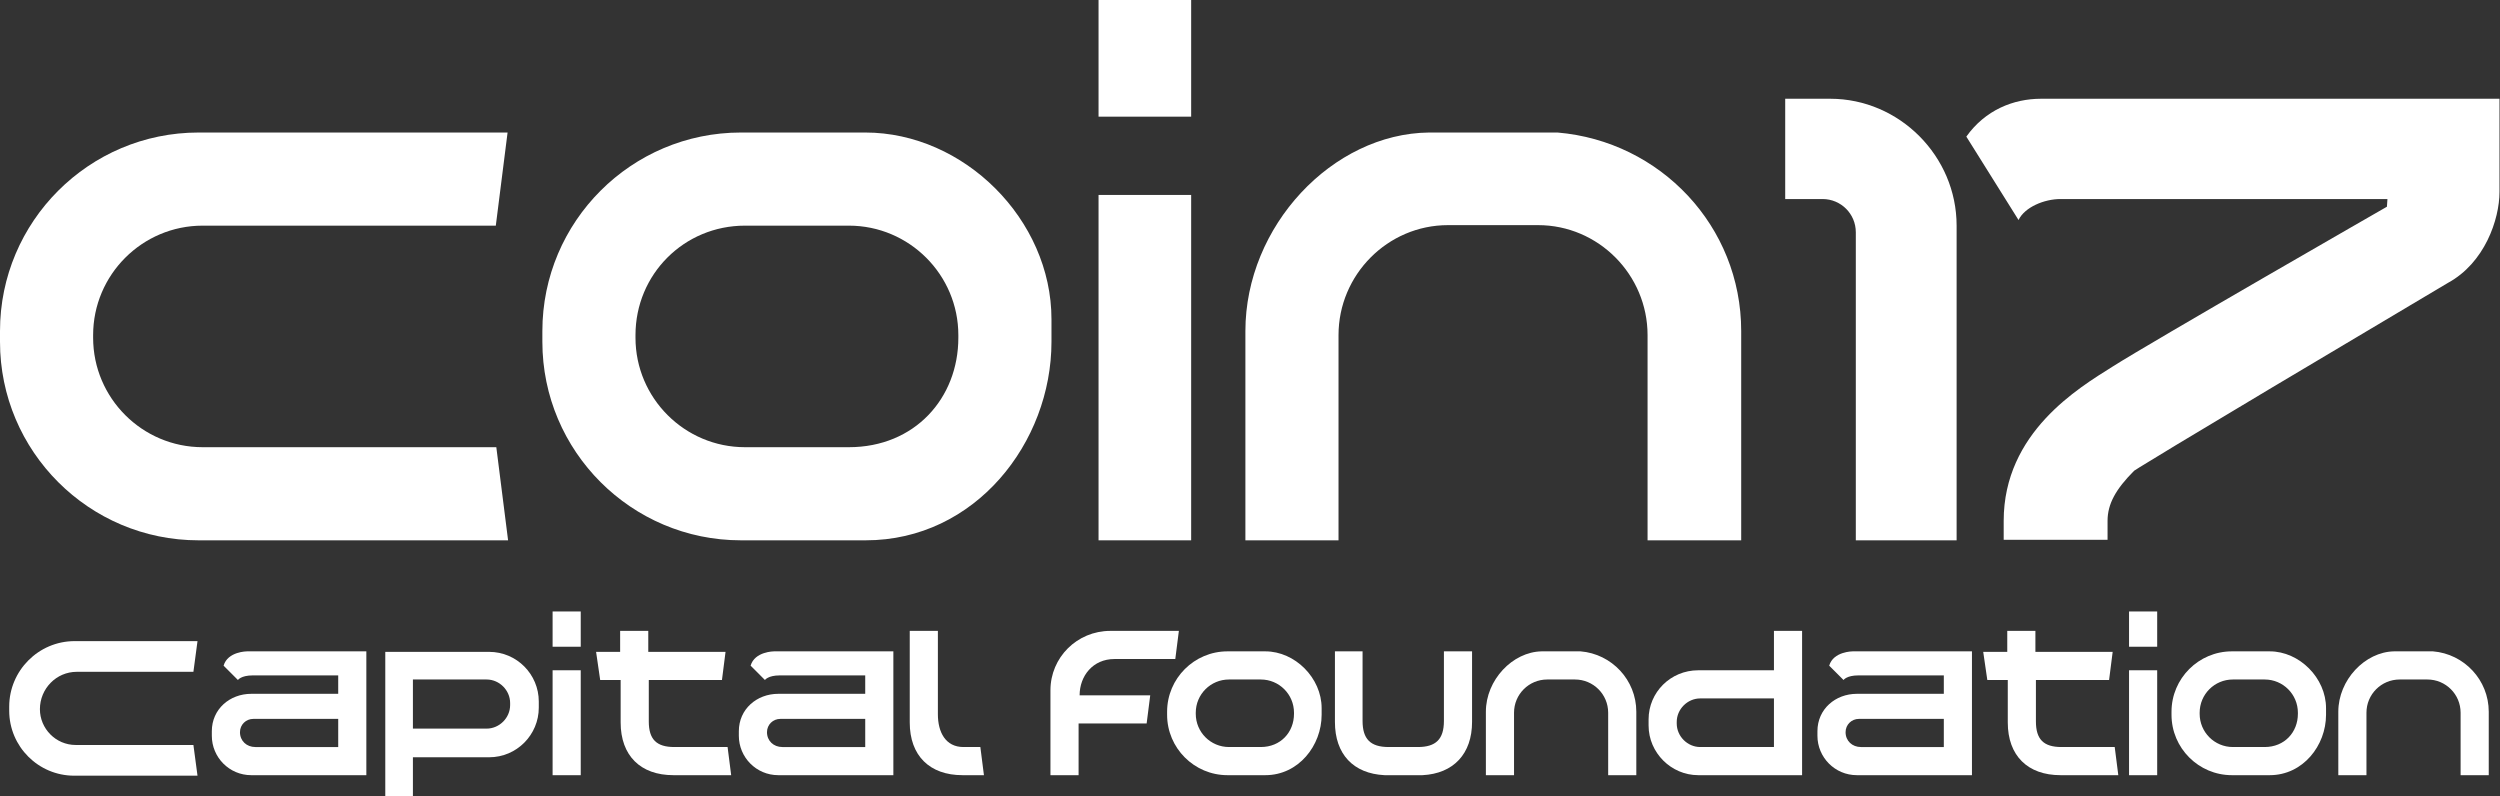 <?xml version="1.0" encoding="utf-8"?>
<!-- Generator: Adobe Illustrator 25.4.1, SVG Export Plug-In . SVG Version: 6.00 Build 0)  -->
<svg version="1.1" id="Ebene_1" xmlns="http://www.w3.org/2000/svg" xmlns:xlink="http://www.w3.org/1999/xlink" x="0px" y="0px"
	 width="488.6px" height="155.6px" viewBox="0 0 488.6 155.6" style="enable-background:new 0 0 488.6 155.6;" xml:space="preserve"
	>
<rect x="0" y="0" width="488.6" height="155.6" fill="#333333" stroke="none"/>
<style type="text/css">
	.st0{fill:#FFFFFF;}
</style>
<g>
	<g>
		<path class="st0" d="M38.8,25.9h60.4l-2.3,18.2H39.6c-11.8,0-21.4,9.6-21.4,21.4V66c0,11.8,9.6,21.4,21.4,21.4h57.4l2.3,18.2H38.8
			C17.4,105.6,0,88.2,0,66.8v-2.1C0,43.3,17.4,25.9,38.8,25.9z"/>
		<path class="st0" d="M106,66.8v-2.1c0-21.4,17.4-38.8,38.8-38.8h24.3c19.3,0,36.4,17,36.4,36.5v4.4c0,19.7-14.9,38.8-36.3,38.8
			h-24.4C123.4,105.6,106,88.2,106,66.8z M124.2,65.5V66c0,11.8,9.6,21.4,21.4,21.4h20.3c12.9,0,21.4-9.6,21.4-21.4v-0.5
			c0-11.8-9.6-21.4-21.4-21.4h-20.3C133.7,44.1,124.2,53.6,124.2,65.5z"/>
		<path class="st0" d="M214.7,0h18.1v22.8h-18.1V0z M214.7,105.6V38.1h18.1v67.5H214.7z"/>
		<path class="st0" d="M243.4,64.7c0-20.5,17-38.6,35.9-38.8h25.1c20.1,1.7,35.9,18.3,35.9,38.8v40.9H322V65.5
			c0-11.8-9.6-21.5-21.4-21.5H283c-11.8,0-21.4,9.7-21.4,21.5v40.1h-18.2V64.7z"/>
		<path class="st0" d="M348.9,38.9V19.3h8.8c13.5,0,24.7,11.2,24.7,24.8v61.5h-19.7V45.4c0-3.6-2.9-6.5-6.5-6.5H348.9z"/>
		<path class="st0" d="M384.3,26.7c3.7-5.2,9.2-7.4,14.6-7.4h89.6v18.2c0,5.4-2.9,13.9-10.1,17.8C418.1,91.1,417.1,92,417.1,92
			c-3.6,3.6-5.2,6.5-5.2,9.8v3.7h-20.3v-3.7c0-17.3,14.7-26,21.2-30.1c7.7-4.9,53.7-31.3,53.7-31.3l0.1-1.5h-63.9
			c-3.2,0-7,1.6-8.2,4.1L384.3,26.7z"/>
	</g>
	<g>
		<path class="st0" d="M1.8,138.1c0-7,5.7-12.8,12.8-12.8h24l-0.8,6H15c-4,0-7.2,3.3-7.2,7.3c0,3.8,3.1,7,7,7h23l0.8,6H14.5
			c-7,0-12.7-5.7-12.7-12.7V138.1z"/>
		<path class="st0" d="M41.4,142.9c0-4.3,3.5-7.3,7.7-7.3h17V132H49.4c-2.3,0-2.9,0.9-2.9,0.9l-2.8-2.8c0.8-2.8,4.6-2.8,4.6-2.8
			h23.3v24.2H49.1c-4.3,0-7.7-3.5-7.7-7.7V142.9z M46.9,143.1c0,1.7,1.3,2.9,3,2.9h16.2v-5.5l-16.6,0
			C48.1,140.5,46.9,141.6,46.9,143.1z"/>
		<path class="st0" d="M75.3,155.6v-28.2h20.3c5.4,0,9.7,4.4,9.7,9.7v1.2c0,5.3-4.3,9.7-9.7,9.7H80.7v7.7H75.3z M80.7,132.9v9.5
			h14.4c2.5,0,4.6-2.1,4.6-4.6v-0.4c0-2.5-2.1-4.6-4.6-4.6H80.7z"/>
		<path class="st0" d="M108,119.5h5.5v6.9H108V119.5z M108,151.5V131h5.5v20.5H108z"/>
		<path class="st0" d="M116.5,127.4h4.7v-4.1h5.5v4.1h15.1l-0.7,5.5h-14.3v8.1c0,3.5,1.5,5,5,5h10.4l0.7,5.5h-11.3
			c-6.4,0-10.3-3.8-10.3-10.3v-8.3h-4L116.5,127.4z"/>
		<path class="st0" d="M144.4,142.9c0-4.3,3.5-7.3,7.7-7.3h17V132h-16.7c-2.3,0-2.9,0.9-2.9,0.9l-2.8-2.8c0.8-2.8,4.6-2.8,4.6-2.8
			h23.3v24.2h-22.5c-4.3,0-7.7-3.5-7.7-7.7V142.9z M149.9,143.1c0,1.7,1.3,2.9,3,2.9h16.2v-5.5l-16.6,0
			C151.1,140.5,149.9,141.6,149.9,143.1z"/>
		<path class="st0" d="M177.8,123.3h5.5v16.3c0,3.5,1.5,6.4,5,6.4h3.3l0.7,5.5h-4.2c-6.4,0-10.3-3.8-10.3-10.3V123.3z"/>
		<path class="st0" d="M205.3,151.5v-16.6c0-6.4,5.2-11.6,11.7-11.6h13.4l-0.7,5.5h-11.9c-4.2,0-6.8,3.3-6.8,7.1h13.8l-0.7,5.5
			h-13.3v10.1H205.3z"/>
		<path class="st0" d="M228.1,139.7v-0.6c0-6.5,5.3-11.8,11.8-11.8h7.4c5.8,0,11,5.2,11,11.1v1.3c0,6-4.5,11.8-11,11.8h-7.4
			C233.4,151.5,228.1,146.2,228.1,139.7z M233.7,139.3v0.2c0,3.6,2.9,6.5,6.5,6.5h6.2c3.9,0,6.5-2.9,6.5-6.5v-0.2
			c0-3.6-2.9-6.5-6.5-6.5h-6.2C236.6,132.8,233.7,135.7,233.7,139.3z"/>
		<path class="st0" d="M266.3,127.3v13.6c0,3.5,1.5,5.1,5.1,5.1h5.7c3.5,0,5.1-1.5,5.1-5.1v-13.6h5.5v13.8c0,6.2-3.6,10.1-9.7,10.4
			h-7.4c-6.1-0.3-9.7-4.1-9.7-10.4v-13.8H266.3z"/>
		<path class="st0" d="M290.4,139.1c0-6.2,5.2-11.7,10.9-11.8h7.6c6.1,0.5,10.9,5.6,10.9,11.8v12.4h-5.5v-12.2
			c0-3.6-2.9-6.5-6.5-6.5h-5.4c-3.6,0-6.5,2.9-6.5,6.5v12.2h-5.5V139.1z"/>
		<path class="st0" d="M331.9,131h14.8v-7.7h5.5v28.2h-20.3c-5.3,0-9.7-4.4-9.7-9.7v-1.2C322.2,135.3,326.5,131,331.9,131z
			 M327.7,141.4c0,2.5,2.1,4.6,4.6,4.6h14.4v-9.5h-14.4c-2.5,0-4.6,2.1-4.6,4.6V141.4z"/>
		<path class="st0" d="M355.2,142.9c0-4.3,3.5-7.3,7.7-7.3h17V132h-16.7c-2.3,0-2.9,0.9-2.9,0.9l-2.8-2.8c0.8-2.8,4.6-2.8,4.6-2.8
			h23.3v24.2h-22.5c-4.3,0-7.7-3.5-7.7-7.7V142.9z M360.7,143.1c0,1.7,1.3,2.9,3,2.9h16.2v-5.5l-16.6,0
			C361.9,140.5,360.7,141.6,360.7,143.1z"/>
		<path class="st0" d="M387.6,127.4h4.7v-4.1h5.5v4.1h15.1l-0.7,5.5h-14.3v8.1c0,3.5,1.5,5,5,5h10.4l0.7,5.5h-11.3
			c-6.4,0-10.3-3.8-10.3-10.3v-8.3h-4L387.6,127.4z"/>
		<path class="st0" d="M416.1,119.5h5.5v6.9h-5.5V119.5z M416.1,151.5V131h5.5v20.5H416.1z"/>
		<path class="st0" d="M424.4,139.7v-0.6c0-6.5,5.3-11.8,11.8-11.8h7.4c5.8,0,11,5.2,11,11.1v1.3c0,6-4.5,11.8-11,11.8h-7.4
			C429.7,151.5,424.4,146.2,424.4,139.7z M429.9,139.3v0.2c0,3.6,2.9,6.5,6.5,6.5h6.2c3.9,0,6.5-2.9,6.5-6.5v-0.2
			c0-3.6-2.9-6.5-6.5-6.5h-6.2C432.8,132.8,429.9,135.7,429.9,139.3z"/>
		<path class="st0" d="M457,139.1c0-6.2,5.2-11.7,10.9-11.8h7.6c6.1,0.5,10.9,5.6,10.9,11.8v12.4h-5.5v-12.2c0-3.6-2.9-6.5-6.5-6.5
			H469c-3.6,0-6.5,2.9-6.5,6.5v12.2H457V139.1z"/>
	</g>
</g>
</svg>
